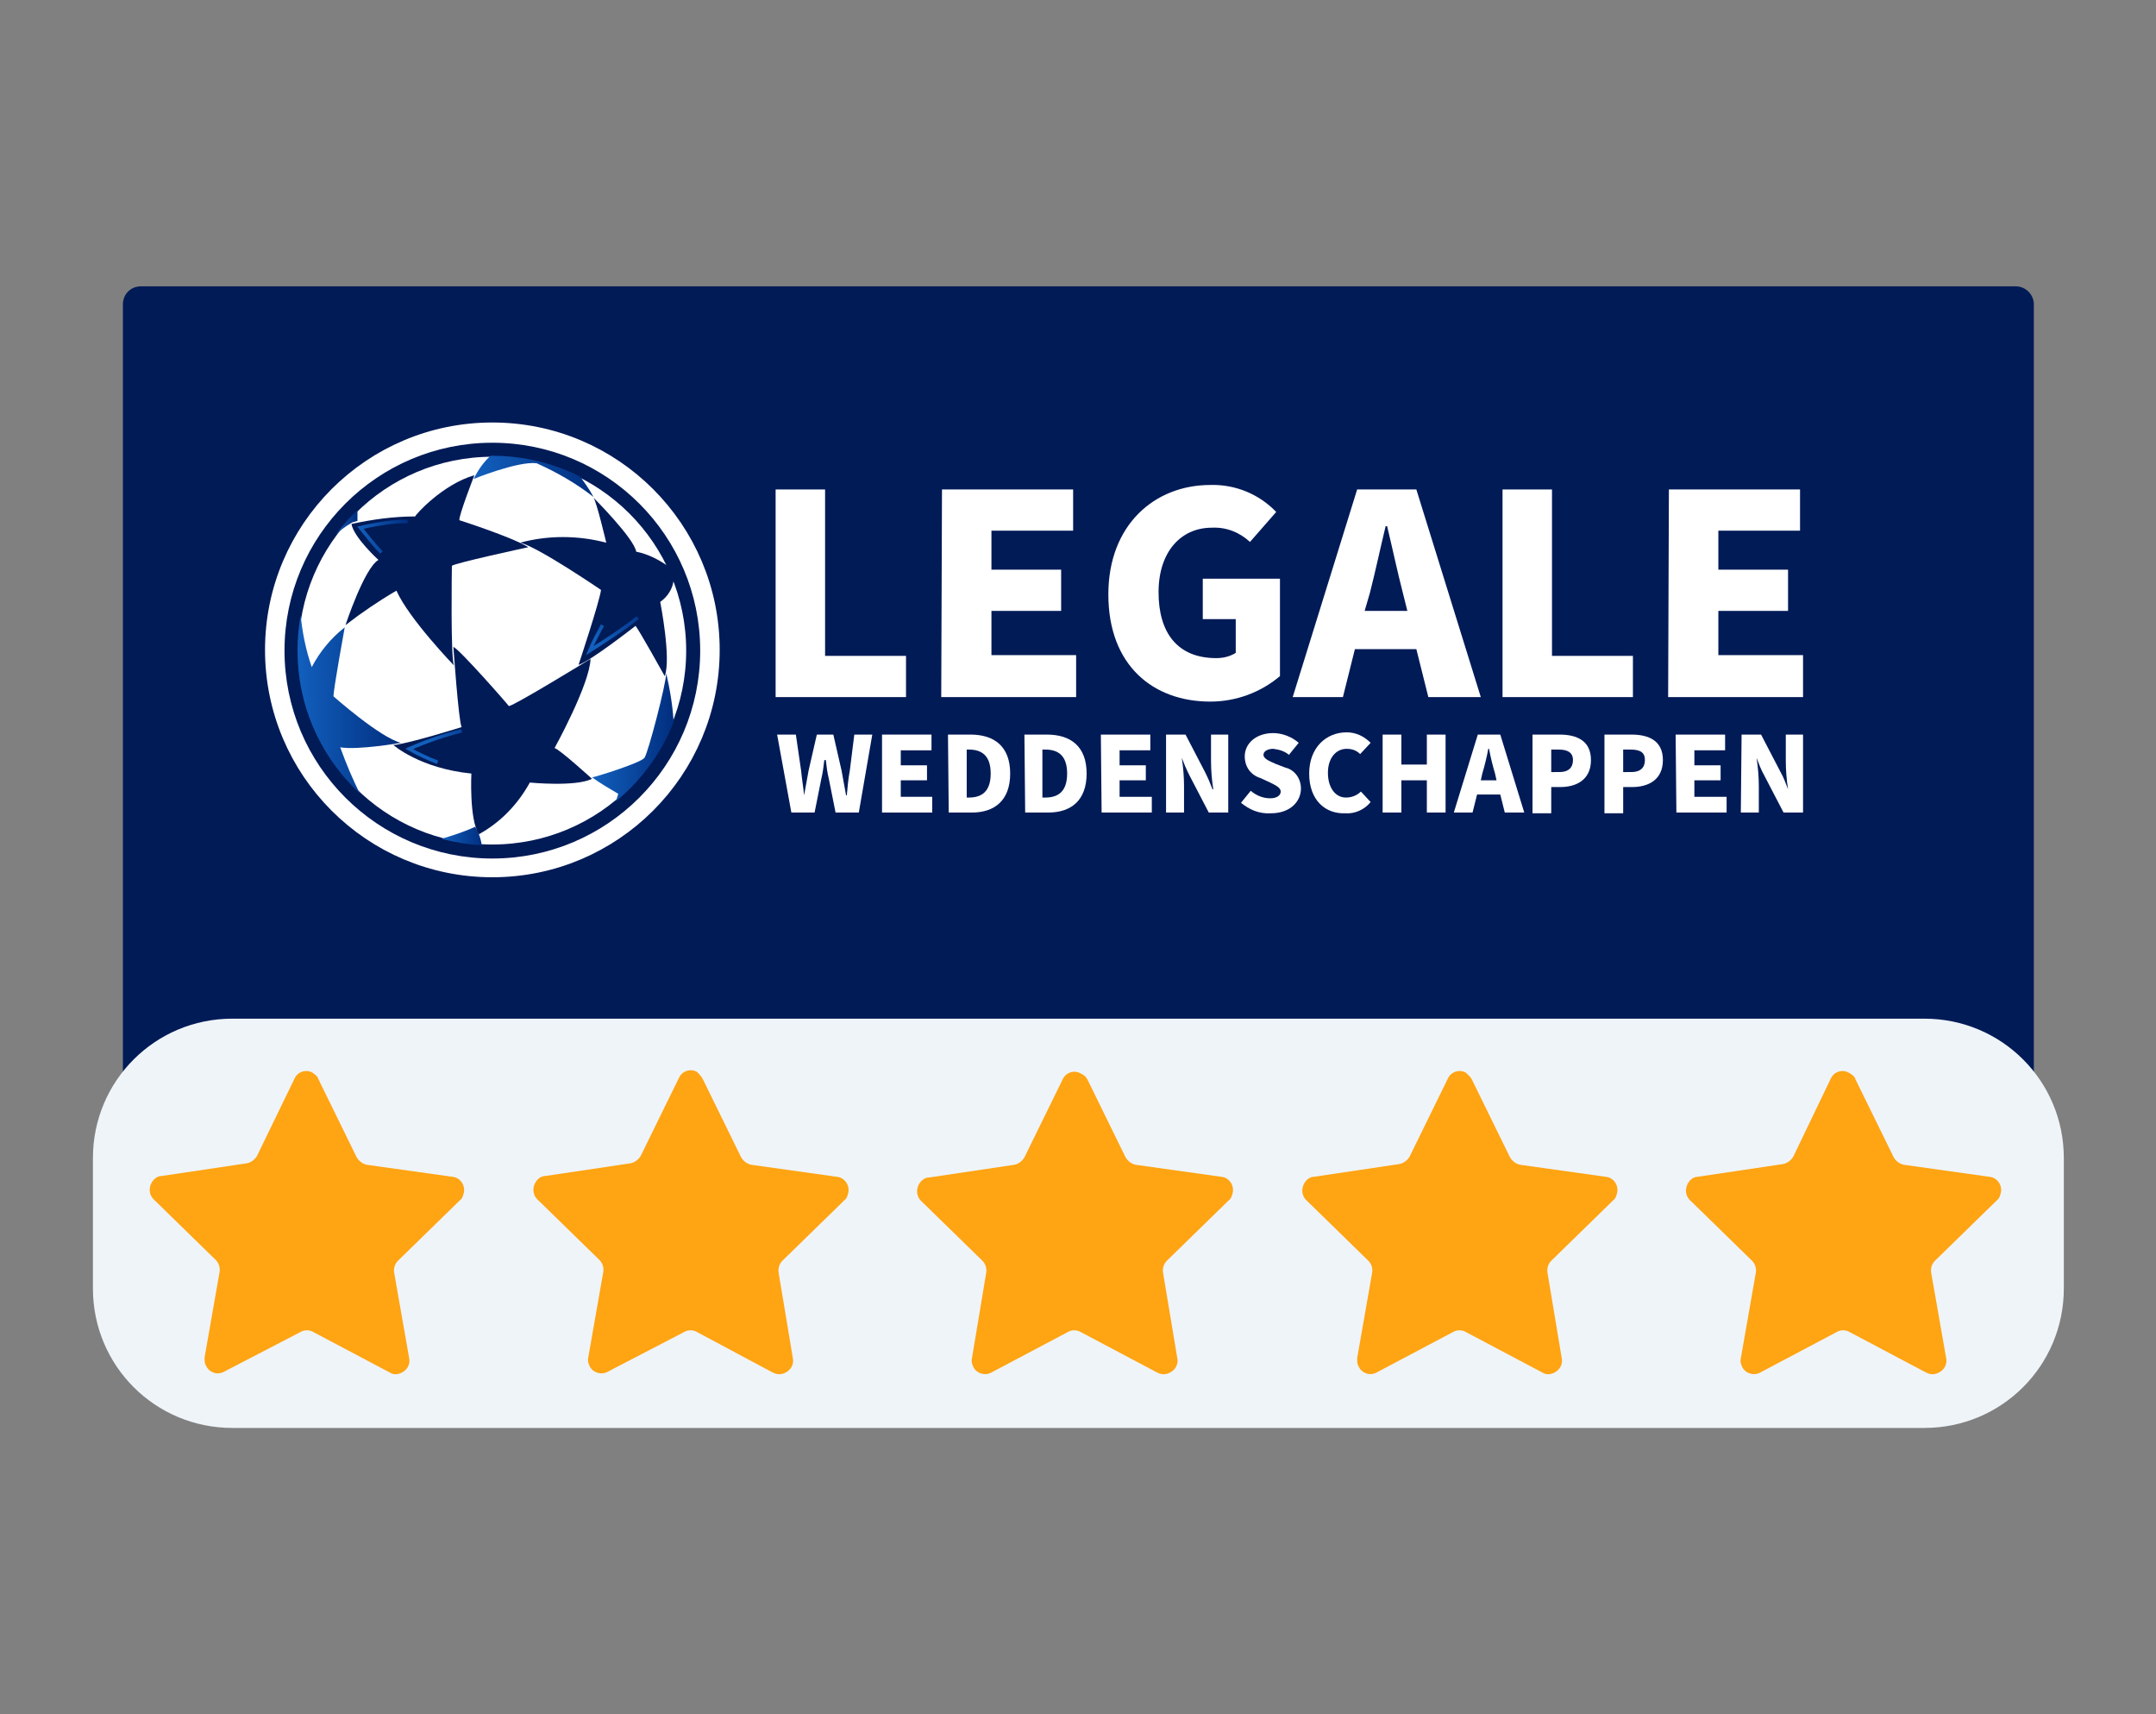 <?xml version="1.0" encoding="utf-8"?>
<!-- Generator: Adobe Illustrator 25.4.2, SVG Export Plug-In . SVG Version: 6.00 Build 0)  -->
<svg version="1.1" id="Layer_1" xmlns="http://www.w3.org/2000/svg" xmlns:xlink="http://www.w3.org/1999/xlink" x="0px" y="0px"
	 viewBox="0 0 287.7 228.7" style="enable-background:new 0 0 287.7 228.7;" xml:space="preserve">
<rect x="0" y="0" width="287.7" height="228.7" fill="#808080" stroke="none"/>
<style type="text/css">
	.st0{fill:#011B57;}
	.st1{fill:#EFF4F9;}
	.st2{fill:#FFA412;}
	.st3{fill:#FFFFFF;stroke:#FFFFFF;stroke-width:3.27;stroke-miterlimit:10;}
	.st4{fill:none;stroke:#011B57;stroke-width:1.87;stroke-miterlimit:10;}
	.st5{clip-path:url(#SVGID_00000161602418809416055440000010912599136299981452_);}
	.st6{fill:none;}
	.st7{fill:url(#SVGID_00000010289568275158341910000011378482613381867198_);}
	.st8{fill:url(#SVGID_00000043440439156550153670000013948133403913058479_);}
	.st9{fill:url(#SVGID_00000048498534834472478140000017829515124199161737_);}
	.st10{fill:url(#SVGID_00000175281319521355446400000017139172783287503282_);}
	.st11{fill:url(#SVGID_00000023987397336804485820000008708831012831274416_);}
	.st12{fill:none;stroke:url(#SVGID_00000172422133140562623450000002581904272424950181_);stroke-width:0.47;stroke-miterlimit:10;}
	.st13{fill:none;stroke:url(#SVGID_00000026140828598731111340000016447610039044340357_);stroke-width:0.47;stroke-miterlimit:10;}
	.st14{fill:none;stroke:url(#SVGID_00000009547932380220571940000007333301752497965243_);stroke-width:0.47;stroke-miterlimit:10;}
	.st15{fill:#FFFFFF;}
</style>
<path class="st0" d="M18.8,38.2H269c1.3,0,2.4,1.1,2.4,2.4v126c0,1.3-1.1,2.4-2.4,2.4H18.8c-1.3,0-2.4-1.1-2.4-2.4v-126
	C16.4,39.3,17.4,38.2,18.8,38.2z"/>
<path class="st1" d="M31,135.9h225.8c10.3,0,18.6,8.3,18.6,18.6v17.4c0,10.3-8.3,18.6-18.6,18.6H31c-10.3,0-18.6-8.3-18.6-18.6
	v-17.4C12.4,144.2,20.7,135.9,31,135.9z"/>
<path class="st2" d="M42.5,144l5.1,10.4c0.3,0.5,0.8,0.9,1.4,1l11.4,1.6c1,0.1,1.7,1.1,1.5,2.1c-0.1,0.4-0.2,0.8-0.5,1l-8.3,8.1
	c-0.4,0.4-0.6,1-0.5,1.6l2,11.4c0.2,1-0.5,1.9-1.5,2.1c-0.4,0.1-0.8,0-1.1-0.2l-10.2-5.4c-0.5-0.3-1.2-0.3-1.7,0L29.9,183
	c-0.9,0.5-2,0.1-2.4-0.8c-0.2-0.3-0.2-0.7-0.2-1.1l2-11.4c0.1-0.6-0.1-1.2-0.5-1.6l-8.3-8.1c-0.7-0.7-0.7-1.8,0-2.6
	c0.3-0.3,0.6-0.5,1-0.5l11.4-1.7c0.6-0.1,1.1-0.5,1.4-1l5-10.3c0.4-0.9,1.5-1.3,2.4-0.8C42.1,143.4,42.4,143.6,42.5,144z"/>
<path class="st2" d="M93.8,144l5.1,10.4c0.3,0.5,0.8,0.9,1.4,1l11.4,1.6c1,0.1,1.7,1.1,1.5,2.1c-0.1,0.4-0.2,0.8-0.5,1l-8.3,8.1
	c-0.4,0.4-0.6,1-0.5,1.6l1.9,11.4c0.2,1-0.5,1.9-1.5,2.1c-0.4,0.1-0.8,0-1.2-0.2L93,177.7c-0.5-0.3-1.2-0.3-1.7,0L81.1,183
	c-0.9,0.5-2,0.1-2.4-0.7c-0.2-0.4-0.3-0.8-0.2-1.2l2-11.4c0.1-0.6-0.1-1.2-0.5-1.6l-8.3-8.1c-0.7-0.7-0.7-1.8,0-2.6
	c0.3-0.3,0.6-0.5,1-0.5l11.4-1.7c0.6-0.1,1.1-0.5,1.4-1l5.1-10.4c0.4-0.9,1.5-1.3,2.4-0.8C93.4,143.4,93.6,143.6,93.8,144z"/>
<path class="st2" d="M145.1,144l5.1,10.4c0.3,0.5,0.8,0.9,1.4,1L163,157c1,0.1,1.7,1.1,1.5,2.1c-0.1,0.4-0.2,0.8-0.5,1l-8.3,8.1
	c-0.4,0.4-0.6,1-0.5,1.6l1.9,11.4c0.2,1-0.5,1.9-1.5,2.1c-0.4,0.1-0.8,0-1.2-0.2l-10.2-5.4c-0.5-0.3-1.2-0.3-1.7,0l-10.2,5.4
	c-0.9,0.5-2,0.1-2.4-0.7c-0.2-0.4-0.3-0.8-0.2-1.2l1.9-11.4c0.1-0.6-0.1-1.2-0.5-1.6l-8.2-8c-0.7-0.7-0.7-1.8,0-2.6
	c0.3-0.3,0.6-0.5,1-0.5l11.4-1.7c0.6-0.1,1.1-0.5,1.4-1l5.1-10.4c0.4-0.9,1.5-1.3,2.4-0.8C144.6,143.4,144.9,143.6,145.1,144z"/>
<path class="st2" d="M196.4,144l5.1,10.4c0.3,0.5,0.8,0.9,1.4,1l11.4,1.6c1,0.1,1.7,1.1,1.5,2.1c-0.1,0.4-0.2,0.8-0.5,1l-8.3,8.1
	c-0.4,0.4-0.6,1-0.5,1.6l1.9,11.4c0.2,1-0.5,1.9-1.5,2.1c-0.4,0.1-0.8,0-1.1-0.2l-10.2-5.4c-0.5-0.3-1.2-0.3-1.7,0l-10.2,5.4
	c-0.9,0.5-2,0.1-2.4-0.8c-0.2-0.3-0.2-0.7-0.2-1.1l2-11.4c0.1-0.6-0.1-1.2-0.5-1.6l-8.3-8.1c-0.7-0.7-0.7-1.8,0-2.6
	c0.3-0.3,0.6-0.5,1-0.5l11.4-1.7c0.6-0.1,1.1-0.5,1.4-1l5.1-10.4c0.4-0.9,1.5-1.3,2.4-0.8C195.9,143.4,196.2,143.6,196.4,144z"/>
<path class="st2" d="M247.6,144l5.1,10.4c0.3,0.5,0.8,0.9,1.4,1l11.4,1.6c1,0.1,1.7,1.1,1.5,2.1c-0.1,0.4-0.2,0.8-0.5,1l-8.3,8.1
	c-0.4,0.4-0.6,1-0.5,1.6l2,11.4c0.2,1-0.5,1.9-1.5,2.1c-0.4,0.1-0.8,0-1.2-0.2l-10.2-5.4c-0.5-0.3-1.2-0.3-1.7,0l-10.2,5.4
	c-0.9,0.5-2,0.1-2.4-0.7c-0.2-0.4-0.3-0.8-0.2-1.2l2-11.4c0.1-0.6-0.1-1.2-0.5-1.6l-8.3-8.1c-0.7-0.7-0.7-1.8,0-2.6
	c0.3-0.3,0.6-0.5,1-0.5l11.4-1.7c0.6-0.1,1.1-0.5,1.4-1l5-10.4c0.4-0.9,1.5-1.3,2.4-0.8C247.2,143.4,247.5,143.6,247.6,144z"/>
<circle class="st3" cx="65.7" cy="86.7" r="28.7"/>
<circle class="st4" cx="65.7" cy="86.8" r="26.8"/>
<g>
	<defs>
		<circle id="SVGID_1_" cx="65.7" cy="86.8" r="26"/>
	</defs>
	<clipPath id="SVGID_00000084523985186577196610000003746243899526569617_">
		<use xlink:href="#SVGID_1_"  style="overflow:visible;"/>
	</clipPath>
	<g style="clip-path:url(#SVGID_00000084523985186577196610000003746243899526569617_);">
		<polygon class="st6" points="73.3,72.8 83.4,78.1 75.5,91.8 69.5,96.5 64.9,94.5 57.5,83.4 56.4,73.7 63,72.2 		"/>
		
			<linearGradient id="SVGID_00000066509718643652987540000007862539980622291886_" gradientUnits="userSpaceOnUse" x1="39.55" y1="-381.985" x2="53.44" y2="-381.985" gradientTransform="matrix(1 0 0 -1 0 -288)">
			<stop  offset="0" style="stop-color:#1260BE"/>
			<stop  offset="1" style="stop-color:#012E7F"/>
		</linearGradient>
		<path style="fill:url(#SVGID_00000066509718643652987540000007862539980622291886_);" d="M41.6,89c1.1-2.1,2.6-3.9,4.4-5.3
			c0,0-1.5,8.2-1.5,9.2c0,0,6.2,5.5,9,6.2c0,0-5.7,1-8.1,0.6c0.8,2.2,1.7,4.4,2.8,6.5c-5.5-4.9-8.6-12-8.6-19.4c0-1.7,0.2-3.4,0.5-5
			C40.3,84.2,40.8,86.7,41.6,89z"/>
		
			<linearGradient id="SVGID_00000000924398962953486900000010906541987932222652_" gradientUnits="userSpaceOnUse" x1="44.41" y1="-357.76" x2="47.63" y2="-357.76" gradientTransform="matrix(1 0 0 -1 0 -288)">
			<stop  offset="0" style="stop-color:#1260BE"/>
			<stop  offset="1" style="stop-color:#012E7F"/>
		</linearGradient>
		<path style="fill:url(#SVGID_00000000924398962953486900000010906541987932222652_);" d="M44.5,71.6L44.5,71.6
			c0.9-1.3,2-2.6,3.2-3.7v1.6c-0.1,0-0.3,0.1-0.7,0.2C46.1,70.2,45.2,70.9,44.5,71.6z"/>
		
			<linearGradient id="SVGID_00000069393551189687363160000011463311988400104320_" gradientUnits="userSpaceOnUse" x1="63.21" y1="-351.475" x2="79.27" y2="-351.475" gradientTransform="matrix(1 0 0 -1 0 -288)">
			<stop  offset="0" style="stop-color:#1260BE"/>
			<stop  offset="1" style="stop-color:#012E7F"/>
		</linearGradient>
		<path style="fill:url(#SVGID_00000069393551189687363160000011463311988400104320_);" d="M65.7,60.6c4,0,7.9,0.9,11.4,2.6
			c0.8,1,1.5,2,2.1,3.1c-2.3-1.8-4.9-3.3-7.6-4.5c-2.5-0.3-8.4,2.1-8.4,2.1C63.8,62.7,64.6,61.5,65.7,60.6z"/>
		
			<linearGradient id="SVGID_00000129199328098485921560000011016798777246089375_" gradientUnits="userSpaceOnUse" x1="78.97" y1="-386.41" x2="89.92" y2="-386.41" gradientTransform="matrix(1 0 0 -1 0 -288)">
			<stop  offset="0" style="stop-color:#1260BE"/>
			<stop  offset="1" style="stop-color:#012E7F"/>
		</linearGradient>
		<path style="fill:url(#SVGID_00000129199328098485921560000011016798777246089375_);" d="M86,101.1c0.5-0.7,2.9-9.9,2.9-11.3
			c0.5,2.2,0.9,4.5,1,6.8c-1.7,4-4.3,7.6-7.7,10.3c0.1-0.3,0.2-0.7,0.3-1c-1.2-0.7-2.4-1.4-3.5-2.2C79,103.8,85.5,101.8,86,101.1z"
			/>
		
			<linearGradient id="SVGID_00000005268098477012980400000011352670264117330818_" gradientUnits="userSpaceOnUse" x1="58.72" y1="-399.565" x2="64.36" y2="-399.565" gradientTransform="matrix(1 0 0 -1 0 -288)">
			<stop  offset="0" style="stop-color:#1260BE"/>
			<stop  offset="1" style="stop-color:#012E7F"/>
		</linearGradient>
		<path style="fill:url(#SVGID_00000005268098477012980400000011352670264117330818_);" d="M63.4,110.3c0.5,0.8,0.8,1.7,0.9,2.6
			c-1.9-0.1-3.8-0.4-5.7-0.9C60.3,111.5,61.9,111,63.4,110.3z"/>
		<path class="st0" d="M60.5,86.3c0,0,0.7,10,1.1,10.7c0,0-7,2.2-9.1,2.4c0,0,3.5,3.1,10.4,3.8c0,0-0.3,6.1,1,8.1
			c2.9-1.6,5.2-4,6.8-6.9c0,0,6.1,0.6,8.3-0.5c0,0-4.4-4-5-4.1c0,0,4.7-8.5,4.8-11.9c0,0-10.1,6.2-10.9,6.3
			C67.8,94,61.3,86.6,60.5,86.3z"/>
		<path class="st0" d="M80.9,72.4c0,0-1.3-5.5-1.7-6c0,0,5.4,5.4,5.7,7.2c1.5,0.3,2.9,1,4.2,1.9c0.3,0.6,0.6,1.2,0.8,1.8
			c-0.1,1.2-0.8,2.3-1.8,3c0,0,1.5,7.6,0.6,9.9c0,0-3.5-6.3-3.9-6.7c0,0-6,4.7-7.6,5.2c0,0,2.8-8.4,3-10c0,0-8.5-5.8-10.8-6.3
			C73.1,71.4,77.1,71.4,80.9,72.4z"/>
		<path class="st0" d="M63.3,63.4c0,0-2.1,5.4-2,6c0,0,6.9,2.2,9.2,3.6c0,0-10.2,2.2-10.2,2.5c0,0-0.2,12.6,0.3,13.3
			c0,0-6-6.2-7.7-10c-2.4,1.4-4.6,2.9-6.8,4.6c0,0,2.5-7.6,4.4-8.7c0,0-3.3-3-3.6-4.8c2.8-0.6,5.6-1,8.5-1
			C55.4,68.7,59.1,64.6,63.3,63.4z"/>
	</g>
</g>
<linearGradient id="SVGID_00000137823242385956127370000013274471909943214000_" gradientUnits="userSpaceOnUse" x1="47.79" y1="-359.63" x2="54.53" y2="-359.63" gradientTransform="matrix(1 0 0 -1 0 -288)">
	<stop  offset="0" style="stop-color:#1260BE"/>
	<stop  offset="1" style="stop-color:#012E7F"/>
</linearGradient>
<path style="fill:none;stroke:url(#SVGID_00000137823242385956127370000013274471909943214000_);stroke-width:0.47;stroke-miterlimit:10;" d="
	M50.9,73.7c-1-1-1.9-2.2-2.8-3.3c0,0,4.2-1,6.3-0.8"/>
<linearGradient id="SVGID_00000071538320942965535070000000748989597388755343_" gradientUnits="userSpaceOnUse" x1="-1574.832" y1="7257.9" x2="-1568.092" y2="7257.9" gradientTransform="matrix(0.98 -0.75 0.3 0.39 -554.62 -3926.31)">
	<stop  offset="0" style="stop-color:#1260BE"/>
	<stop  offset="1" style="stop-color:#012E7F"/>
</linearGradient>
<path style="fill:none;stroke:url(#SVGID_00000071538320942965535070000000748989597388755343_);stroke-width:0.47;stroke-miterlimit:10;" d="
	M80.4,83.4c-0.6,1.1-1.2,2.2-1.7,3.4c2.2-1.4,4.4-2.8,6.4-4.4"/>
<linearGradient id="SVGID_00000118380403997148994370000004967052751052228225_" gradientUnits="userSpaceOnUse" x1="-638.5" y1="-1215.41" x2="-631.76" y2="-1215.41" gradientTransform="matrix(1.13 -0.29 -0.2 -0.78 536.01 -1033.07)">
	<stop  offset="0" style="stop-color:#1260BE"/>
	<stop  offset="1" style="stop-color:#012E7F"/>
</linearGradient>
<path style="fill:none;stroke:url(#SVGID_00000118380403997148994370000004967052751052228225_);stroke-width:0.47;stroke-miterlimit:10;" d="
	M58.4,101.7c-1.3-0.5-2.6-1.1-3.8-1.8c2.3-1,4.6-1.8,7-2.4"/>
<path class="st15" d="M103.7,98h2.5l0.7,4.8c0.1,1.1,0.3,2.2,0.4,3.3l0,0c0.2-1.1,0.4-2.2,0.6-3.3L109,98h2.2l1.1,4.8
	c0.2,1.1,0.4,2.2,0.6,3.3h0.1c0.1-1.2,0.2-2.2,0.4-3.3L114,98h2.4l-1.8,10.4h-3.1l-0.9-4.5c-0.2-0.8-0.3-1.6-0.4-2.5H110
	c-0.1,0.8-0.2,1.7-0.4,2.5l-0.9,4.5h-3.1L103.7,98z"/>
<path class="st15" d="M117.7,98h6.6v2.1h-4.1v2h3.5v2h-3.5v2.2h4.2v2.1h-6.7L117.7,98L117.7,98z"/>
<path class="st15" d="M126.5,98h3c3.2,0,5.3,1.6,5.3,5.2s-2.1,5.2-5.1,5.2h-3.1L126.5,98z M129.3,106.4c1.7,0,2.9-0.8,2.9-3.2
	s-1.2-3.2-2.9-3.2H129v6.4L129.3,106.4z"/>
<path class="st15" d="M136.7,98h3c3.2,0,5.3,1.6,5.3,5.2s-2.1,5.2-5.1,5.2h-3.1L136.7,98z M139.5,106.4c1.7,0,2.9-0.8,2.9-3.2
	s-1.2-3.2-2.9-3.2h-0.4v6.4H139.5z"/>
<path class="st15" d="M146.9,98h6.6v2.1h-4.1v2h3.5v2h-3.5v2.2h4.3v2.1h-6.7L146.9,98L146.9,98z"/>
<path class="st15" d="M155.6,98h2.6l2.6,5c0.4,0.8,0.7,1.5,1,2.3h0.1c-0.2-1.3-0.3-2.6-0.3-3.8V98h2.3v10.4h-2.6l-2.6-5
	c-0.4-0.8-0.7-1.5-1-2.3l0,0c0.2,1.3,0.3,2.6,0.3,3.8v3.5h-2.4V98z"/>
<path class="st15" d="M165.6,107.1l1.3-1.6c0.7,0.6,1.6,1,2.6,1c0.9,0,1.4-0.4,1.4-0.9s-0.6-0.8-1.4-1.2l-1.3-0.6
	c-1.3-0.4-2.1-1.5-2.1-2.9c0-1.7,1.5-3.1,3.8-3.1c1.2,0,2.5,0.5,3.4,1.3l-1.3,1.6c-0.6-0.5-1.3-0.7-2.1-0.8c-0.7,0-1.3,0.3-1.3,0.8
	s0.7,0.8,1.6,1.2l1.3,0.5c1.3,0.3,2.1,1.5,2.1,2.8c0,1.7-1.4,3.3-4,3.3C168,108.6,166.7,108,165.6,107.1z"/>
<path class="st15" d="M174.7,103.2c0-3.5,2.3-5.5,5-5.5c1.2,0,2.3,0.5,3.2,1.4l-1.4,1.5c-0.5-0.5-1.1-0.7-1.8-0.7
	c-1.4,0-2.5,1.2-2.5,3.2s1,3.3,2.4,3.3c0.8,0,1.5-0.3,2-0.8l1.3,1.4c-0.8,1-2.1,1.6-3.4,1.5C176.9,108.6,174.7,106.8,174.7,103.2z"
	/>
<path class="st15" d="M184.5,98h2.5v4h3.4v-4h2.5v10.4h-2.5v-4.3H187v4.3h-2.5L184.5,98L184.5,98z"/>
<path class="st15" d="M197.2,98h3l3.2,10.4h-2.6l-0.6-2.4h-3.1l-0.6,2.4H194L197.2,98z M197.6,104.1h2.1l-0.2-0.9
	c-0.3-1-0.6-2.2-0.8-3.3h-0.1c-0.2,1.1-0.5,2.3-0.8,3.3L197.6,104.1z"/>
<path class="st15" d="M204.5,98h3.6c2.3,0,4.2,0.8,4.2,3.4s-1.9,3.6-4.1,3.6H207v3.5h-2.5L204.5,98z M208.1,103
	c1.2,0,1.8-0.6,1.8-1.6s-0.7-1.4-1.9-1.4h-1v3L208.1,103L208.1,103L208.1,103z"/>
<path class="st15" d="M214.1,98h3.6c2.3,0,4.2,0.8,4.2,3.4s-1.9,3.6-4.1,3.6h-1.2v3.5h-2.5L214.1,98L214.1,98z M217.7,103
	c1.2,0,1.8-0.6,1.8-1.6s-0.6-1.4-1.9-1.4h-1v3L217.7,103L217.7,103z"/>
<path class="st15" d="M223.6,98h6.6v2.1h-4.1v2h3.5v2h-3.5v2.2h4.3v2.1h-6.7L223.6,98L223.6,98z"/>
<path class="st15" d="M232.4,98h2.6l2.6,5c0.4,0.7,0.7,1.5,1,2.3l0,0c-0.2-1.3-0.3-2.6-0.3-3.8V98h2.3v10.4H238l-2.6-5
	c-0.4-0.7-0.7-1.5-1-2.3l0,0c0.2,1.3,0.3,2.6,0.3,3.8v3.5h-2.4L232.4,98L232.4,98z"/>
<path class="st15" d="M103.5,65.3h6.6v22.2h10.8V93h-17.4V65.3z"/>
<path class="st15" d="M125.7,65.3h17.5v5.5h-10.9V76h9.3v5.5h-9.3v5.9h11.3V93h-18L125.7,65.3L125.7,65.3z"/>
<path class="st15" d="M147.9,79.3c0-9.3,6.2-14.6,13.6-14.6c3.3-0.1,6.5,1.2,8.8,3.6l-3.5,4c-1.4-1.3-3.2-2-5.1-1.9
	c-4.1,0-7.1,3.2-7.1,8.6s2.5,8.8,7.7,8.8c0.9,0,1.8-0.2,2.6-0.7v-4.5h-4.4v-5.4h10.3v13c-2.6,2.2-5.9,3.4-9.3,3.4
	C153.9,93.6,147.9,88.8,147.9,79.3z"/>
<path class="st15" d="M181.1,65.3h7.9l8.6,27.7h-7l-1.6-6.4h-8.2l-1.6,6.4h-6.7L181.1,65.3z M182.1,81.5h5.7l-0.6-2.4
	c-0.7-2.7-1.4-6-2.1-8.9h-0.2c-0.7,2.9-1.4,6.2-2.1,8.9L182.1,81.5z"/>
<path class="st15" d="M200.5,65.3h6.6v22.2h10.8V93h-17.4V65.3z"/>
<path class="st15" d="M222.7,65.3h17.5v5.5h-10.9V76h9.3v5.5h-9.3v5.9h11.3V93h-18L222.7,65.3L222.7,65.3z"/>
</svg>
